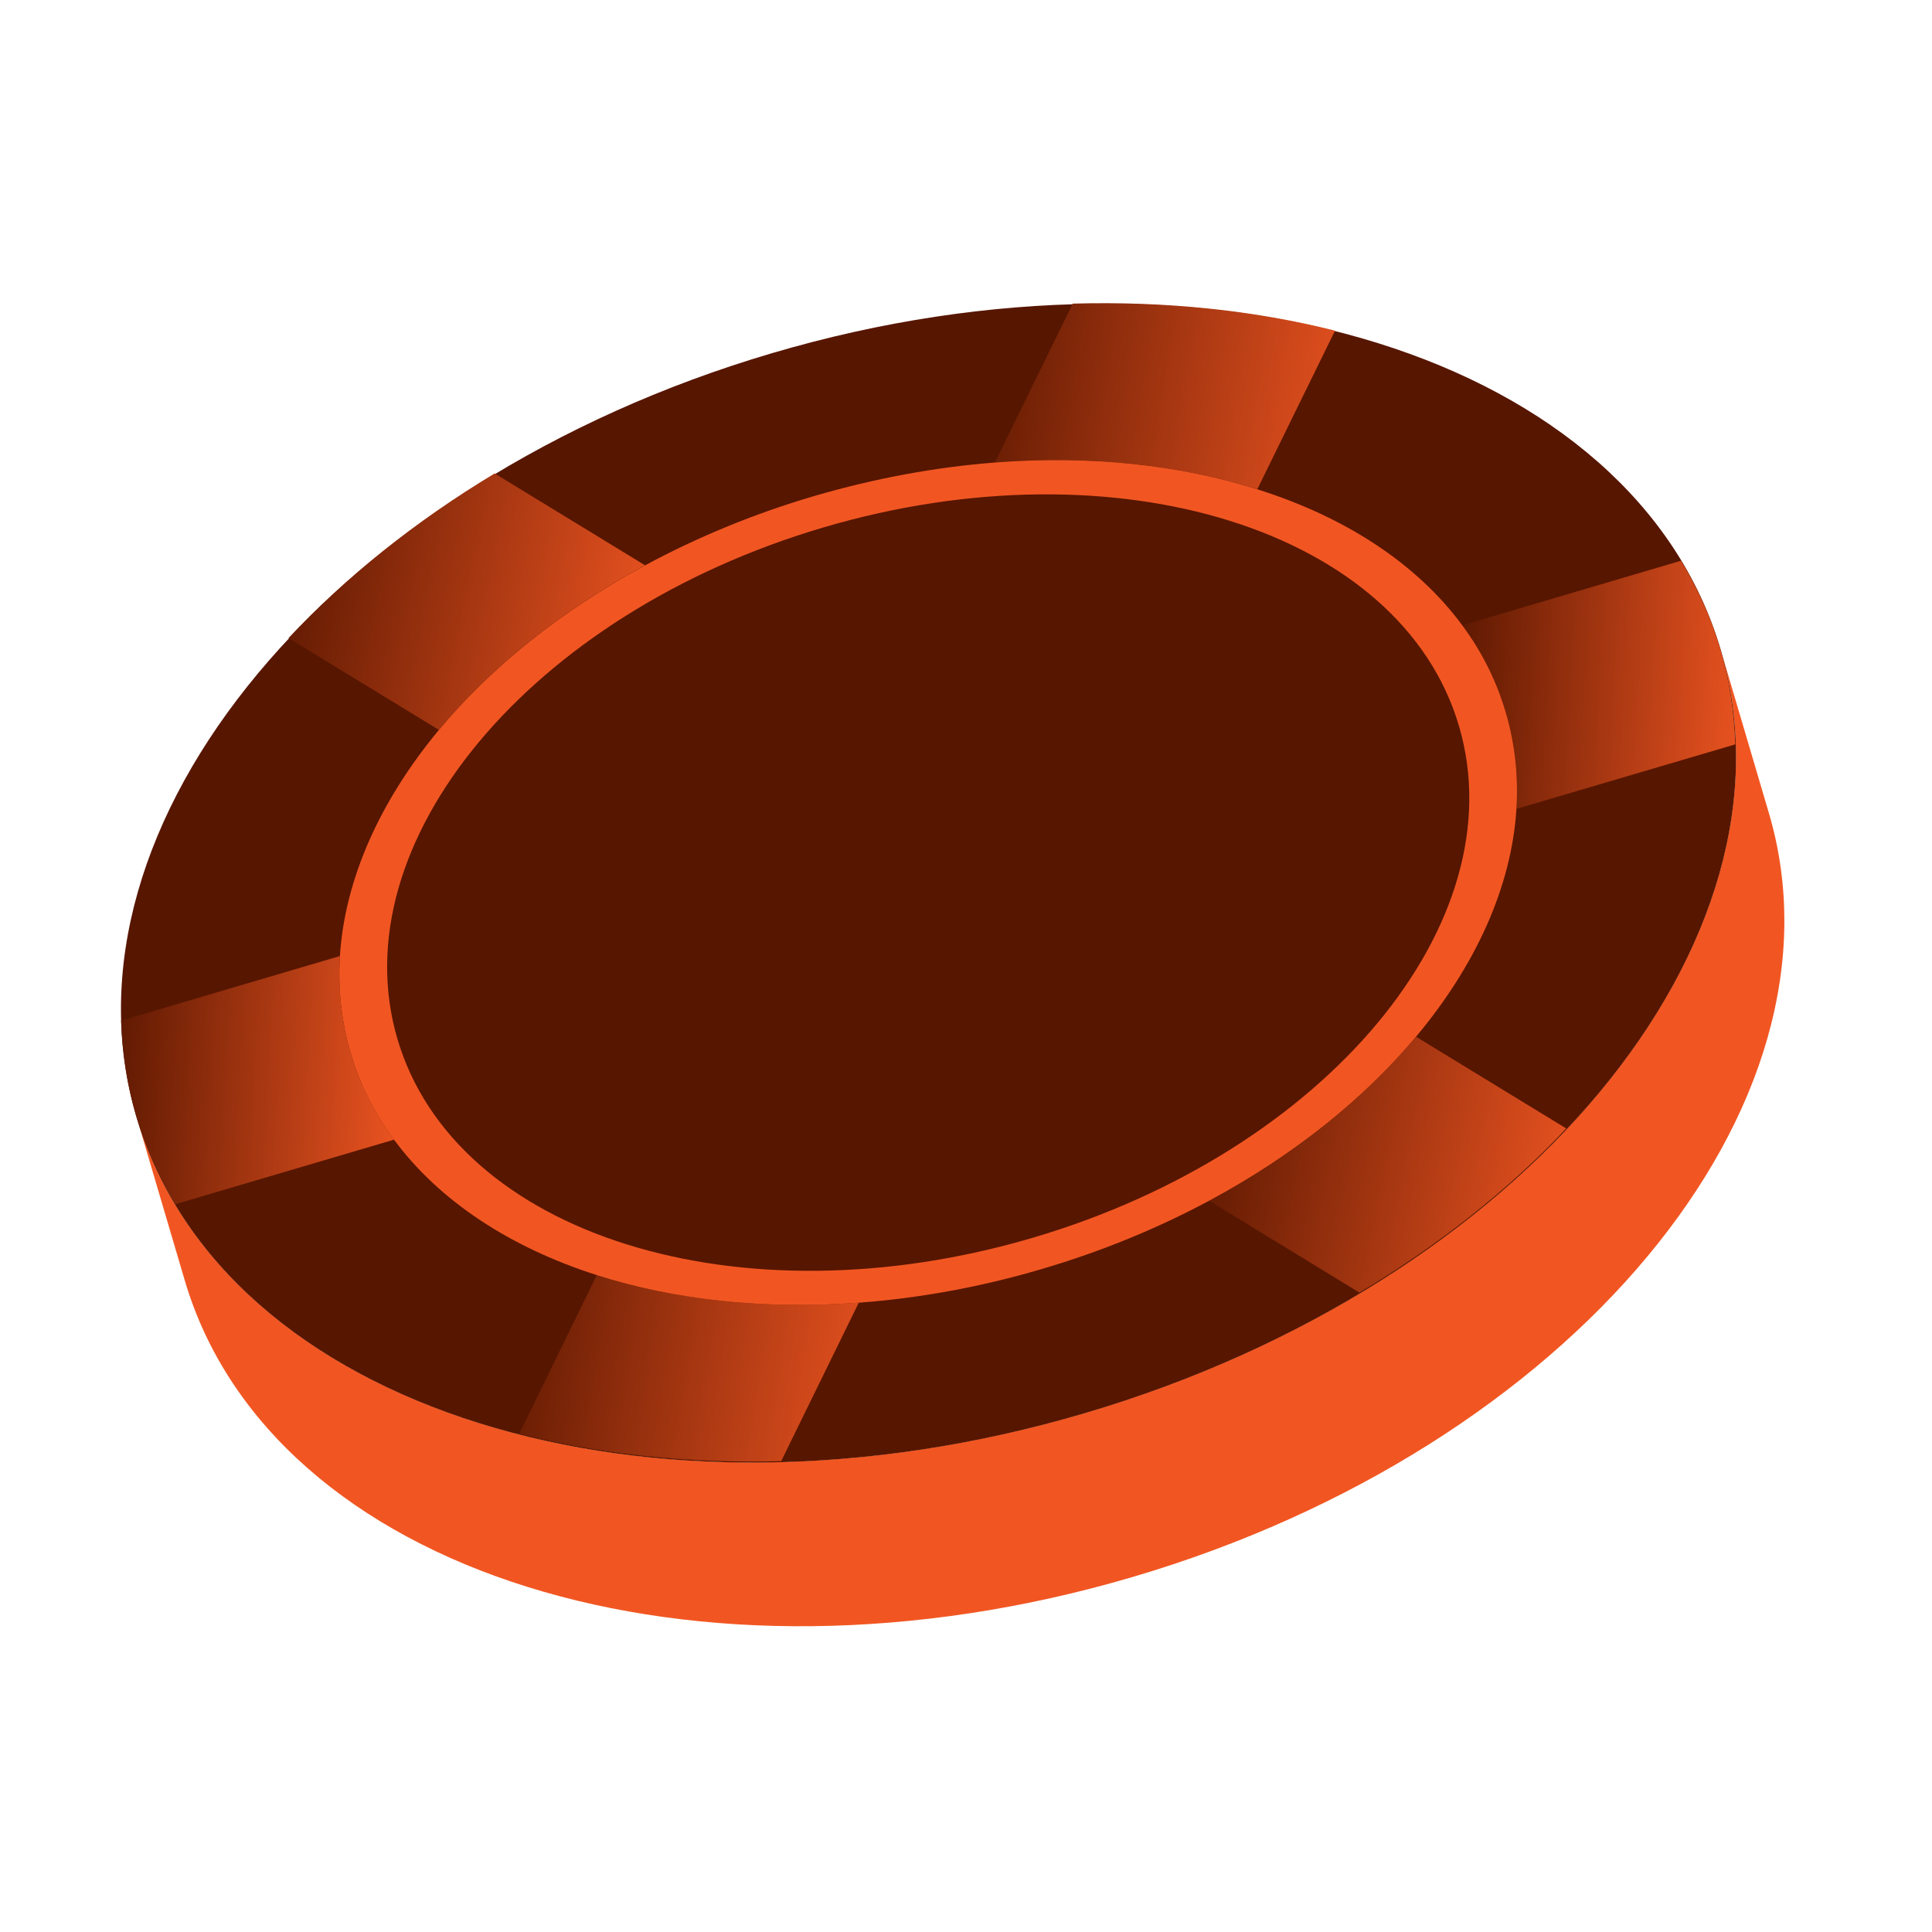 <svg width="32" height="32" viewBox="0 0 32 32" fill="none" xmlns="http://www.w3.org/2000/svg">
<g clip-path="url(#clip0_4366_75311)">
<g clip-path="url(#clip1_4366_75311)">
<path d="M28.498 10.754L29.299 13.469C30.729 18.317 26.014 23.981 18.766 26.118C11.522 28.256 4.49 26.057 3.06 21.207L2.259 18.492C3.689 23.343 10.721 25.541 17.966 23.404C25.214 21.266 29.927 15.603 28.498 10.754Z" fill="#F15622"/>
<path d="M2.259 18.496C0.829 13.649 5.544 7.985 12.789 5.849C20.037 3.712 27.069 5.91 28.499 10.757C29.929 15.607 25.215 21.269 17.967 23.407C10.723 25.544 3.69 23.346 2.259 18.496Z" fill="#571600"/>
<path d="M25.118 13.397C25.151 12.857 25.095 12.319 24.941 11.795C24.786 11.271 24.542 10.79 24.22 10.356L27.844 9.287C28.119 9.744 28.341 10.231 28.493 10.748C28.646 11.267 28.724 11.796 28.742 12.329L25.118 13.397Z" fill="url(#paint0_linear_4366_75311)"/>
<path d="M4.778 10.569C5.718 9.565 6.87 8.638 8.193 7.842L10.684 9.363C9.294 10.114 8.129 11.055 7.269 12.089L4.778 10.569Z" fill="url(#paint1_linear_4366_75311)"/>
<path d="M20.028 19.889C21.421 19.141 22.59 18.203 23.455 17.172L25.942 18.691C25.002 19.693 23.844 20.614 22.517 21.41L20.028 19.889Z" fill="url(#paint2_linear_4366_75311)"/>
<path d="M8.6 23.748L9.885 21.119C11.165 21.528 12.65 21.694 14.224 21.576L12.939 24.201C11.397 24.242 9.929 24.085 8.6 23.748Z" fill="url(#paint3_linear_4366_75311)"/>
<path d="M16.479 7.658L17.768 5.029C19.31 4.985 20.781 5.141 22.112 5.477L20.825 8.103C19.542 7.699 18.053 7.538 16.477 7.66L16.479 7.658Z" fill="url(#paint4_linear_4366_75311)"/>
<path d="M10.684 9.365C9.294 10.116 8.129 11.057 7.269 12.091C6.295 13.264 5.711 14.558 5.63 15.837C5.596 16.376 5.652 16.914 5.807 17.438C5.961 17.961 6.205 18.443 6.528 18.879C7.281 19.897 8.454 20.662 9.886 21.12C11.165 21.529 12.65 21.694 14.224 21.577C15.211 21.504 16.233 21.321 17.259 21.018C18.254 20.725 19.182 20.341 20.027 19.888C21.42 19.14 22.588 18.203 23.453 17.172C24.443 15.991 25.036 14.686 25.117 13.398C25.15 12.857 25.094 12.319 24.939 11.796C24.785 11.272 24.541 10.79 24.219 10.356C23.46 9.328 22.273 8.56 20.824 8.104C19.541 7.699 18.053 7.539 16.477 7.661C15.503 7.737 14.495 7.92 13.482 8.217C12.476 8.513 11.536 8.904 10.681 9.366L10.684 9.365ZM24.165 12.024C25.123 15.274 21.963 19.069 17.107 20.501C12.252 21.933 7.541 20.461 6.583 17.21C5.626 13.961 8.783 10.168 13.638 8.736C18.494 7.304 23.208 8.775 24.165 12.024Z" fill="#F15622"/>
<path d="M2.254 18.482C2.102 17.965 2.024 17.436 2.006 16.904L5.63 15.835C5.597 16.373 5.652 16.911 5.807 17.435C5.962 17.959 6.206 18.441 6.528 18.876L2.904 19.945C2.629 19.489 2.407 19.001 2.254 18.482Z" fill="url(#paint5_linear_4366_75311)"/>
</g>
</g>
<defs>
<linearGradient id="paint0_linear_4366_75311" x1="23.83" y1="12.296" x2="29.083" y2="12.59" gradientUnits="userSpaceOnUse">
<stop stop-color="#571600"/>
<stop offset="1" stop-color="#F15622"/>
</linearGradient>
<linearGradient id="paint1_linear_4366_75311" x1="3.911" y1="11.391" x2="10.695" y2="12.765" gradientUnits="userSpaceOnUse">
<stop stop-color="#571600"/>
<stop offset="1" stop-color="#F15622"/>
</linearGradient>
<linearGradient id="paint2_linear_4366_75311" x1="19.163" y1="20.719" x2="25.94" y2="22.106" gradientUnits="userSpaceOnUse">
<stop stop-color="#571600"/>
<stop offset="1" stop-color="#F15622"/>
</linearGradient>
<linearGradient id="paint3_linear_4366_75311" x1="7.521" y1="24.1" x2="14.661" y2="25.238" gradientUnits="userSpaceOnUse">
<stop stop-color="#571600"/>
<stop offset="1" stop-color="#F15622"/>
</linearGradient>
<linearGradient id="paint4_linear_4366_75311" x1="15.395" y1="8.01" x2="22.542" y2="9.162" gradientUnits="userSpaceOnUse">
<stop stop-color="#571600"/>
<stop offset="1" stop-color="#F15622"/>
</linearGradient>
<linearGradient id="paint5_linear_4366_75311" x1="1.541" y1="18.874" x2="6.794" y2="19.168" gradientUnits="userSpaceOnUse">
<stop stop-color="#571600"/>
<stop offset="1" stop-color="#F15622"/>
</linearGradient>
<clipPath id="clip0_4366_75311">
<rect width="32" height="32" fill="white"/>
</clipPath>
<clipPath id="clip1_4366_75311">
<rect width="21.234" height="27.564" fill="white" transform="translate(7 31) rotate(-112.082)"/>
</clipPath>
</defs>
</svg>
